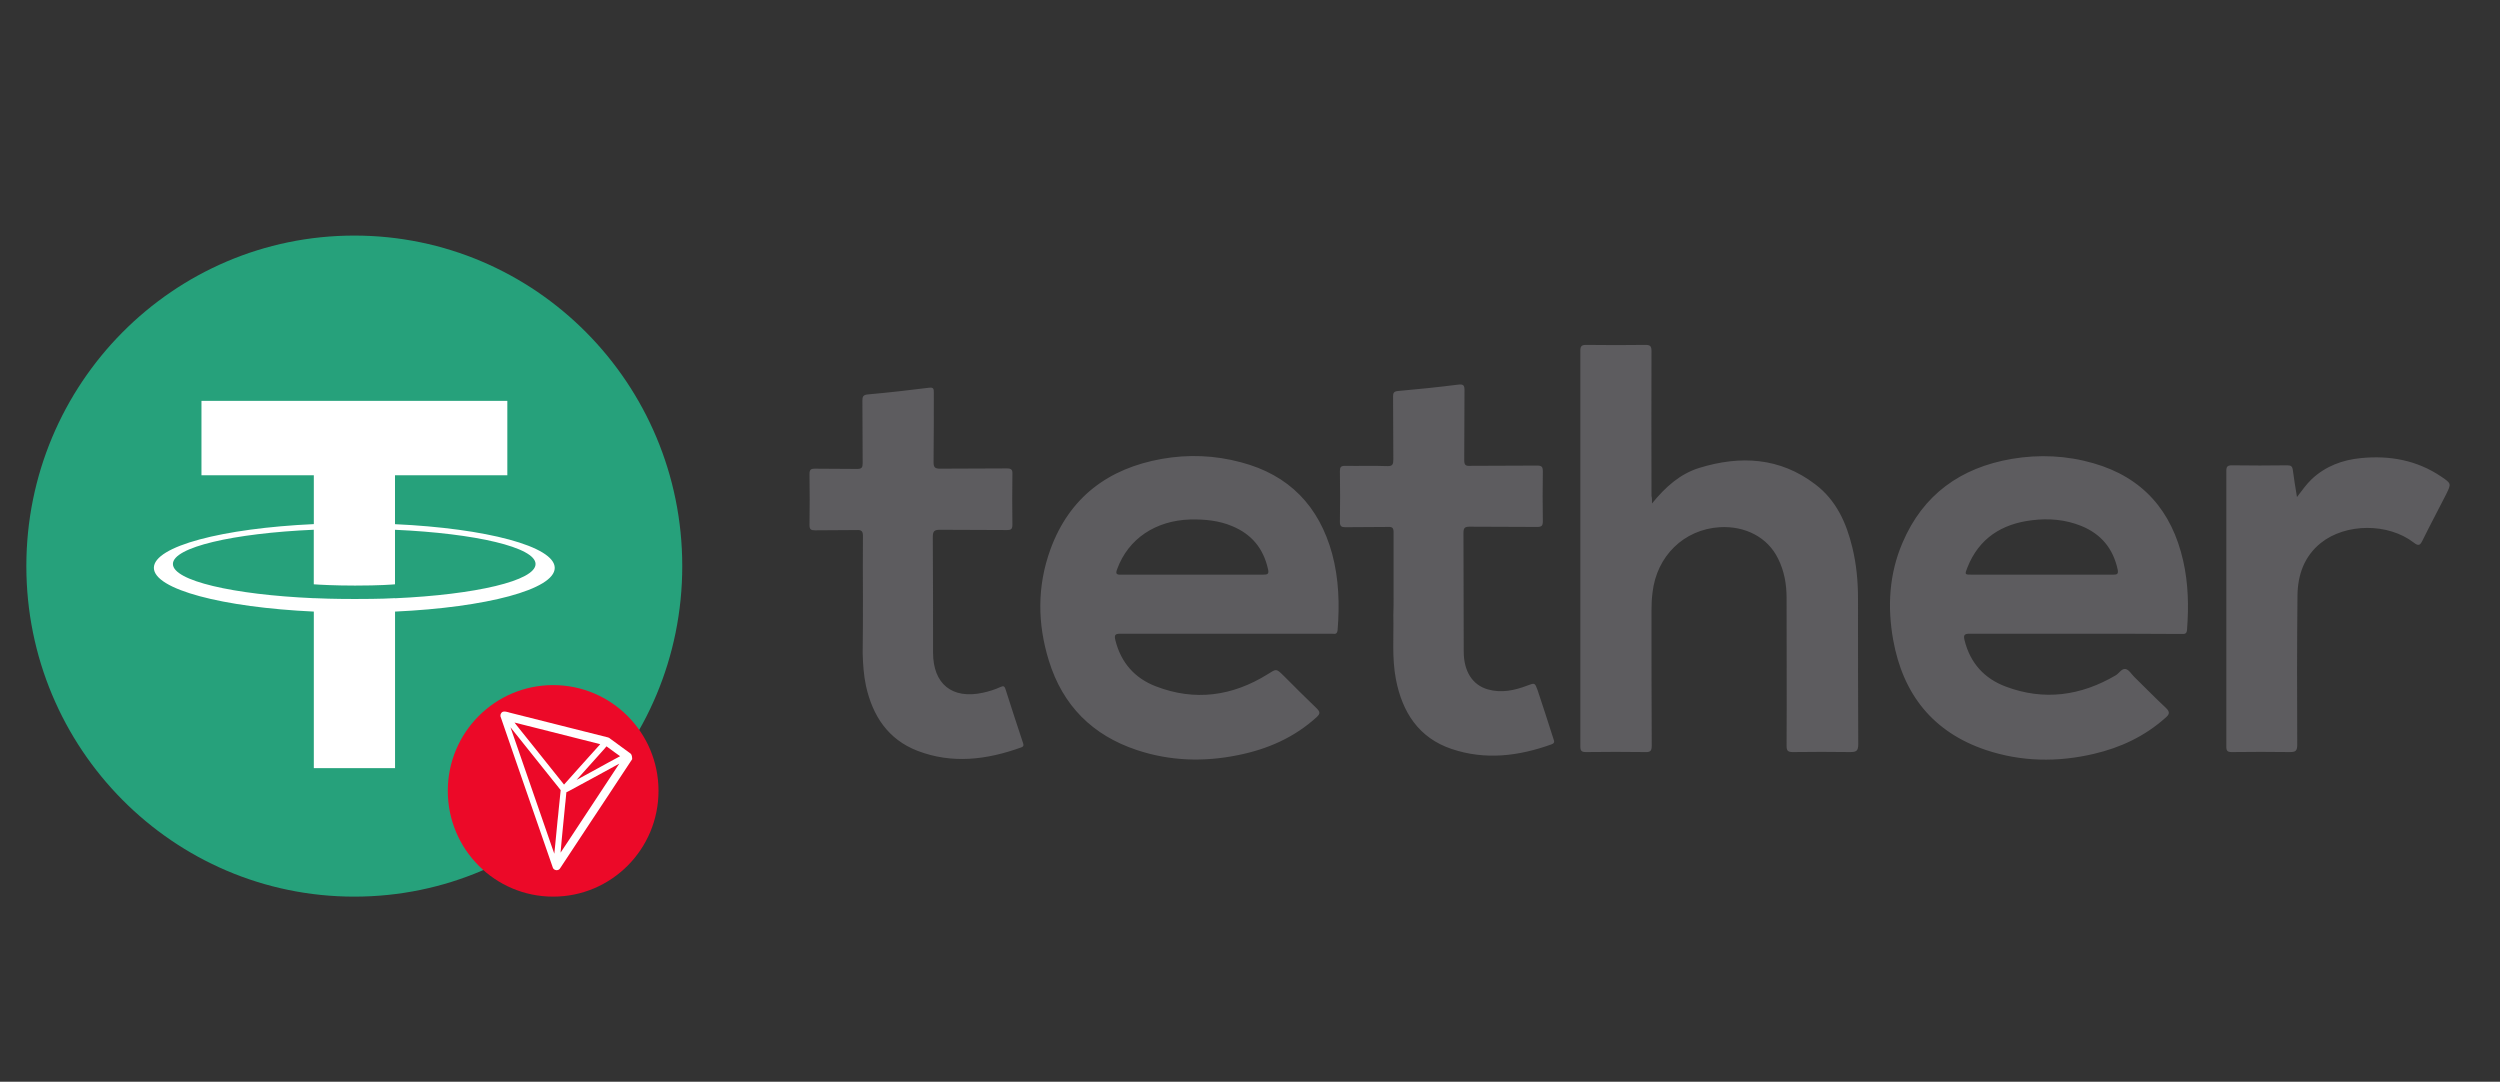 <?xml version="1.0" encoding="UTF-8"?>
<svg width="104px" height="45px" viewBox="0 0 104 45" version="1.1" xmlns="http://www.w3.org/2000/svg" xmlns:xlink="http://www.w3.org/1999/xlink">
    <rect x="0" y="0" width="104" height="45" fill="#333333" stroke="none"/>
    <title>logo-arigate-blixtpay-logo</title>
    <g id="logo-arigate-blixtpay-logo" stroke="none" stroke-width="1" fill="none" fill-rule="evenodd">
        <g id="blixtpay_color-copy" transform="translate(0, 7.6)">
            <g id="tether_trc" transform="translate(33.675, 6.748)" fill="#5D5C5F" fill-rule="nonzero">
                <g id="Group">
                    <path d="M35.048,6.597 C35.614,5.9 36.223,5.363 37.014,5.117 C38.724,4.591 40.369,4.677 41.844,5.803 C42.709,6.458 43.137,7.402 43.383,8.431 C43.553,9.129 43.618,9.836 43.618,10.555 C43.618,12.572 43.618,14.588 43.628,16.616 C43.628,16.884 43.553,16.938 43.297,16.938 C42.496,16.927 41.705,16.927 40.904,16.938 C40.69,16.938 40.647,16.873 40.647,16.68 C40.658,14.631 40.647,12.572 40.647,10.523 C40.647,9.954 40.551,9.407 40.294,8.893 C39.867,8.013 38.937,7.52 37.858,7.584 C36.373,7.68 35.24,8.785 35.069,10.308 C35.037,10.555 35.027,10.802 35.027,11.049 C35.027,12.926 35.027,14.792 35.037,16.669 C35.037,16.873 34.995,16.948 34.77,16.938 C33.947,16.927 33.125,16.927 32.302,16.938 C32.131,16.938 32.067,16.895 32.067,16.712 L32.067,0.236 C32.067,0.043 32.131,0 32.313,0 C33.135,0.011 33.958,0.011 34.781,0 C34.984,0 35.027,0.064 35.027,0.257 C35.016,2.263 35.027,4.28 35.027,6.286 C35.048,6.35 35.048,6.436 35.048,6.597 L35.048,6.597 Z M17.321,12.014 L12.94,12.014 C12.705,12.014 12.673,12.068 12.726,12.293 C12.961,13.226 13.538,13.87 14.404,14.202 C16.039,14.835 17.599,14.61 19.063,13.698 C19.426,13.473 19.405,13.451 19.725,13.763 C20.185,14.224 20.633,14.674 21.104,15.125 C21.242,15.264 21.253,15.339 21.104,15.479 C20.163,16.337 19.052,16.82 17.823,17.066 C16.402,17.356 14.992,17.313 13.613,16.852 C11.775,16.24 10.536,15.007 9.959,13.14 C9.478,11.596 9.467,10.03 10.023,8.506 C10.814,6.34 12.427,5.138 14.66,4.741 C15.761,4.548 16.861,4.591 17.941,4.881 C19.95,5.406 21.2,6.704 21.745,8.699 C22.023,9.74 22.055,10.802 21.969,11.864 C21.948,12.068 21.83,12.014 21.723,12.014 L17.321,12.014 L17.321,12.014 Z M15.921,9.558 L18.87,9.558 C19.052,9.558 19.127,9.536 19.073,9.322 C18.881,8.463 18.389,7.873 17.588,7.541 C17.032,7.305 16.445,7.251 15.846,7.262 C14.393,7.305 13.261,8.067 12.801,9.322 C12.726,9.515 12.758,9.568 12.972,9.558 L15.921,9.558 L15.921,9.558 Z M52.647,12.014 L48.266,12.014 C48.031,12.014 47.999,12.078 48.052,12.293 C48.287,13.237 48.875,13.881 49.762,14.213 C51.354,14.814 52.892,14.599 54.346,13.741 C54.485,13.655 54.591,13.451 54.752,13.484 C54.891,13.516 54.987,13.687 55.104,13.805 C55.542,14.234 55.97,14.674 56.419,15.093 C56.611,15.275 56.579,15.372 56.397,15.522 C55.542,16.283 54.538,16.755 53.427,17.013 C51.92,17.367 50.413,17.345 48.939,16.852 C46.738,16.112 45.488,14.535 45.081,12.271 C44.836,10.898 44.911,9.536 45.466,8.238 C46.321,6.222 47.892,5.106 50.018,4.741 C51.161,4.548 52.305,4.602 53.416,4.924 C55.468,5.514 56.675,6.908 57.145,8.978 C57.359,9.922 57.38,10.877 57.306,11.842 C57.295,12.046 57.188,12.025 57.06,12.025 C55.585,12.014 54.111,12.014 52.647,12.014 L52.647,12.014 Z M51.258,9.558 L54.239,9.558 C54.41,9.558 54.453,9.525 54.42,9.343 C54.228,8.463 53.726,7.863 52.903,7.53 C52.241,7.262 51.546,7.208 50.852,7.294 C49.601,7.444 48.65,8.045 48.17,9.257 C48.052,9.558 48.052,9.558 48.362,9.558 L51.258,9.558 L51.258,9.558 Z M2.223,10.502 C2.223,9.654 2.212,8.796 2.223,7.949 C2.223,7.745 2.158,7.691 1.966,7.702 C1.389,7.713 0.812,7.702 0.235,7.713 C0.064,7.713 0,7.68 0,7.498 C0.011,6.79 0.011,6.082 0,5.374 C0,5.192 0.053,5.149 0.224,5.149 C0.812,5.16 1.4,5.149 1.977,5.16 C2.18,5.16 2.212,5.095 2.212,4.913 C2.201,4.055 2.212,3.197 2.201,2.328 C2.201,2.156 2.223,2.081 2.426,2.06 C3.28,1.984 4.125,1.888 4.979,1.781 C5.161,1.759 5.172,1.834 5.172,1.974 C5.172,2.939 5.172,3.915 5.161,4.881 C5.161,5.095 5.225,5.149 5.428,5.149 C6.358,5.138 7.277,5.149 8.206,5.138 C8.399,5.138 8.452,5.192 8.441,5.385 C8.431,6.082 8.431,6.779 8.441,7.477 C8.441,7.659 8.388,7.702 8.217,7.702 C7.287,7.691 6.368,7.702 5.439,7.691 C5.204,7.691 5.129,7.734 5.129,7.991 C5.14,9.59 5.14,11.188 5.14,12.797 C5.14,14.106 5.93,14.749 7.213,14.47 C7.458,14.417 7.704,14.342 7.939,14.234 C8.057,14.181 8.11,14.181 8.153,14.32 C8.388,15.06 8.634,15.811 8.88,16.551 C8.912,16.648 8.922,16.702 8.805,16.745 C7.384,17.259 5.93,17.442 4.488,16.884 C3.27,16.412 2.629,15.436 2.351,14.192 C2.255,13.741 2.223,13.28 2.212,12.819 C2.223,12.057 2.223,11.285 2.223,10.502 L2.223,10.502 Z M24.298,10.48 L24.298,7.798 C24.298,7.627 24.256,7.562 24.074,7.573 C23.476,7.584 22.888,7.573 22.29,7.584 C22.129,7.584 22.065,7.541 22.065,7.369 C22.076,6.661 22.076,5.953 22.065,5.245 C22.065,5.085 22.108,5.031 22.279,5.031 C22.867,5.042 23.454,5.02 24.031,5.042 C24.256,5.052 24.288,4.967 24.288,4.763 C24.277,3.894 24.288,3.025 24.277,2.156 C24.277,2.027 24.288,1.942 24.459,1.92 C25.303,1.845 26.147,1.759 26.991,1.652 C27.194,1.63 27.248,1.673 27.248,1.877 C27.237,2.853 27.248,3.819 27.237,4.795 C27.237,4.988 27.29,5.042 27.472,5.031 C28.402,5.02 29.342,5.031 30.272,5.02 C30.464,5.02 30.507,5.074 30.507,5.267 C30.496,5.953 30.496,6.651 30.507,7.337 C30.507,7.53 30.453,7.573 30.261,7.573 C29.331,7.562 28.391,7.573 27.461,7.562 C27.258,7.562 27.205,7.616 27.205,7.82 C27.216,9.461 27.205,11.102 27.216,12.754 C27.216,13.58 27.579,14.149 28.22,14.331 C28.786,14.492 29.331,14.374 29.866,14.17 C30.175,14.052 30.175,14.052 30.293,14.374 C30.517,15.039 30.731,15.715 30.945,16.38 C30.977,16.476 31.02,16.562 30.87,16.616 C29.502,17.109 28.113,17.281 26.713,16.809 C25.346,16.348 24.662,15.286 24.395,13.913 C24.224,13.022 24.309,12.132 24.288,11.242 C24.298,10.995 24.298,10.738 24.298,10.48 Z M61.879,6.329 C62.093,6.05 62.274,5.792 62.499,5.578 C63.076,5.042 63.77,4.784 64.54,4.709 C65.736,4.591 66.869,4.795 67.884,5.481 C68.311,5.771 68.301,5.771 68.076,6.232 C67.756,6.865 67.414,7.498 67.104,8.131 C67.008,8.324 66.944,8.388 66.741,8.227 C65.672,7.402 63.909,7.412 62.873,8.238 C62.178,8.796 61.911,9.568 61.9,10.426 C61.879,12.497 61.879,14.567 61.89,16.637 C61.89,16.895 61.815,16.938 61.58,16.938 C60.778,16.927 59.966,16.927 59.165,16.938 C58.983,16.938 58.94,16.884 58.94,16.712 L58.94,5.245 C58.94,5.052 58.994,5.009 59.186,5.009 C59.945,5.02 60.714,5.02 61.473,5.009 C61.633,5.009 61.687,5.052 61.708,5.213 C61.751,5.567 61.815,5.932 61.879,6.329 L61.879,6.329 Z" id="Shape"></path>
                </g>
            </g>
            <ellipse id="Oval" fill="#26A17B" fill-rule="nonzero" cx="14.739" cy="15.95" rx="13.643" ry="13.75"></ellipse>
            <path d="M16.432,17.285 L16.432,17.283 C16.337,17.29 15.846,17.318 14.754,17.318 C13.882,17.318 13.269,17.294 13.053,17.283 L13.053,17.285 C9.696,17.138 7.193,16.558 7.193,15.861 C7.193,15.166 9.698,14.584 13.053,14.437 L13.053,16.707 C13.272,16.723 13.901,16.76 14.77,16.76 C15.813,16.76 16.334,16.716 16.432,16.707 L16.432,14.439 C19.782,14.588 22.279,15.169 22.279,15.863 C22.279,16.558 19.78,17.138 16.432,17.288 M16.432,14.203 L16.432,12.172 L21.105,12.172 L21.105,9.075 L8.381,9.075 L8.381,12.172 L13.055,12.172 L13.055,14.203 C9.257,14.377 6.401,15.125 6.401,16.021 C6.401,16.918 9.259,17.666 13.055,17.842 L13.055,24.353 L16.434,24.353 L16.434,17.842 C20.226,17.668 23.077,16.921 23.077,16.024 C23.077,15.129 20.226,14.379 16.434,14.206" id="Shape" fill="#FFFFFF" fill-rule="nonzero"></path>
            <ellipse id="Oval" fill="#EC0928" cx="23.011" cy="25.3" rx="4.383" ry="4.4"></ellipse>
            <path d="M26.211,23.733 C25.955,23.548 25.68,23.348 25.41,23.148 C25.405,23.143 25.4,23.138 25.39,23.133 C25.361,23.108 25.328,23.083 25.284,23.073 L25.279,23.073 C24.56,22.893 23.826,22.708 23.117,22.528 C22.475,22.368 21.833,22.203 21.191,22.043 C21.176,22.038 21.157,22.033 21.143,22.028 C21.085,22.013 21.017,21.993 20.945,22.003 C20.925,22.008 20.906,22.013 20.892,22.023 L20.872,22.038 C20.843,22.068 20.829,22.103 20.824,22.123 L20.819,22.133 L20.819,22.203 L20.824,22.213 C21.229,23.398 21.649,24.599 22.05,25.759 C22.359,26.654 22.682,27.58 22.996,28.49 C23.015,28.55 23.069,28.59 23.141,28.6 L23.155,28.6 C23.218,28.6 23.276,28.57 23.305,28.515 L24.483,26.729 C24.773,26.294 25.057,25.859 25.347,25.424 C25.463,25.244 25.583,25.069 25.699,24.889 C25.892,24.594 26.09,24.293 26.288,23.998 L26.298,23.983 L26.298,23.963 C26.293,23.903 26.298,23.788 26.211,23.733 M24.83,24.384 C24.555,24.534 24.271,24.689 23.986,24.844 C24.15,24.659 24.319,24.474 24.483,24.288 C24.69,24.058 24.908,23.818 25.115,23.583 L25.12,23.578 C25.139,23.553 25.159,23.528 25.183,23.503 C25.197,23.488 25.217,23.468 25.231,23.448 C25.342,23.528 25.453,23.608 25.559,23.688 C25.637,23.743 25.714,23.803 25.796,23.858 C25.472,24.033 25.144,24.208 24.83,24.384 M24.116,24.308 C23.904,24.549 23.682,24.794 23.464,25.039 C23.04,24.504 22.605,23.958 22.185,23.438 C21.997,23.198 21.804,22.958 21.611,22.723 C21.567,22.673 21.524,22.618 21.485,22.563 C21.456,22.528 21.432,22.493 21.403,22.458 C21.577,22.503 21.751,22.548 21.92,22.588 C22.069,22.623 22.229,22.663 22.378,22.703 C23.242,22.923 24.106,23.138 24.97,23.358 C24.686,23.673 24.396,23.993 24.116,24.308 M23.368,27.325 C23.382,27.164 23.402,26.994 23.416,26.829 C23.431,26.699 23.445,26.564 23.455,26.434 C23.474,26.229 23.498,26.014 23.517,25.804 L23.522,25.769 C23.537,25.634 23.551,25.499 23.561,25.359 C23.575,25.349 23.595,25.339 23.614,25.334 C23.638,25.324 23.657,25.314 23.682,25.299 C24.024,25.114 24.367,24.924 24.715,24.739 C25.057,24.554 25.41,24.364 25.762,24.168 C25.443,24.649 25.125,25.134 24.816,25.604 C24.55,26.009 24.275,26.424 24.005,26.834 C23.899,26.999 23.788,27.164 23.682,27.325 C23.561,27.505 23.44,27.69 23.32,27.87 C23.334,27.695 23.349,27.505 23.368,27.325 M21.292,22.818 C21.273,22.763 21.254,22.703 21.234,22.653 C21.635,23.158 22.04,23.663 22.436,24.158 C22.639,24.414 22.842,24.669 23.049,24.924 C23.088,24.974 23.131,25.024 23.17,25.074 C23.218,25.139 23.271,25.204 23.324,25.269 C23.305,25.429 23.291,25.589 23.276,25.744 C23.266,25.854 23.257,25.959 23.242,26.069 C23.238,26.139 23.228,26.209 23.223,26.274 C23.213,26.369 23.189,26.584 23.189,26.584 L23.189,26.594 C23.16,26.904 23.131,27.225 23.098,27.53 C23.083,27.655 23.073,27.785 23.059,27.915 C23.049,27.89 23.044,27.87 23.035,27.845 C23.011,27.785 22.991,27.72 22.967,27.655 L22.808,27.195 C22.306,25.734 21.799,24.278 21.292,22.818" id="Shape" fill="#FFFFFF" fill-rule="nonzero"></path>
        </g>
    </g>
</svg>